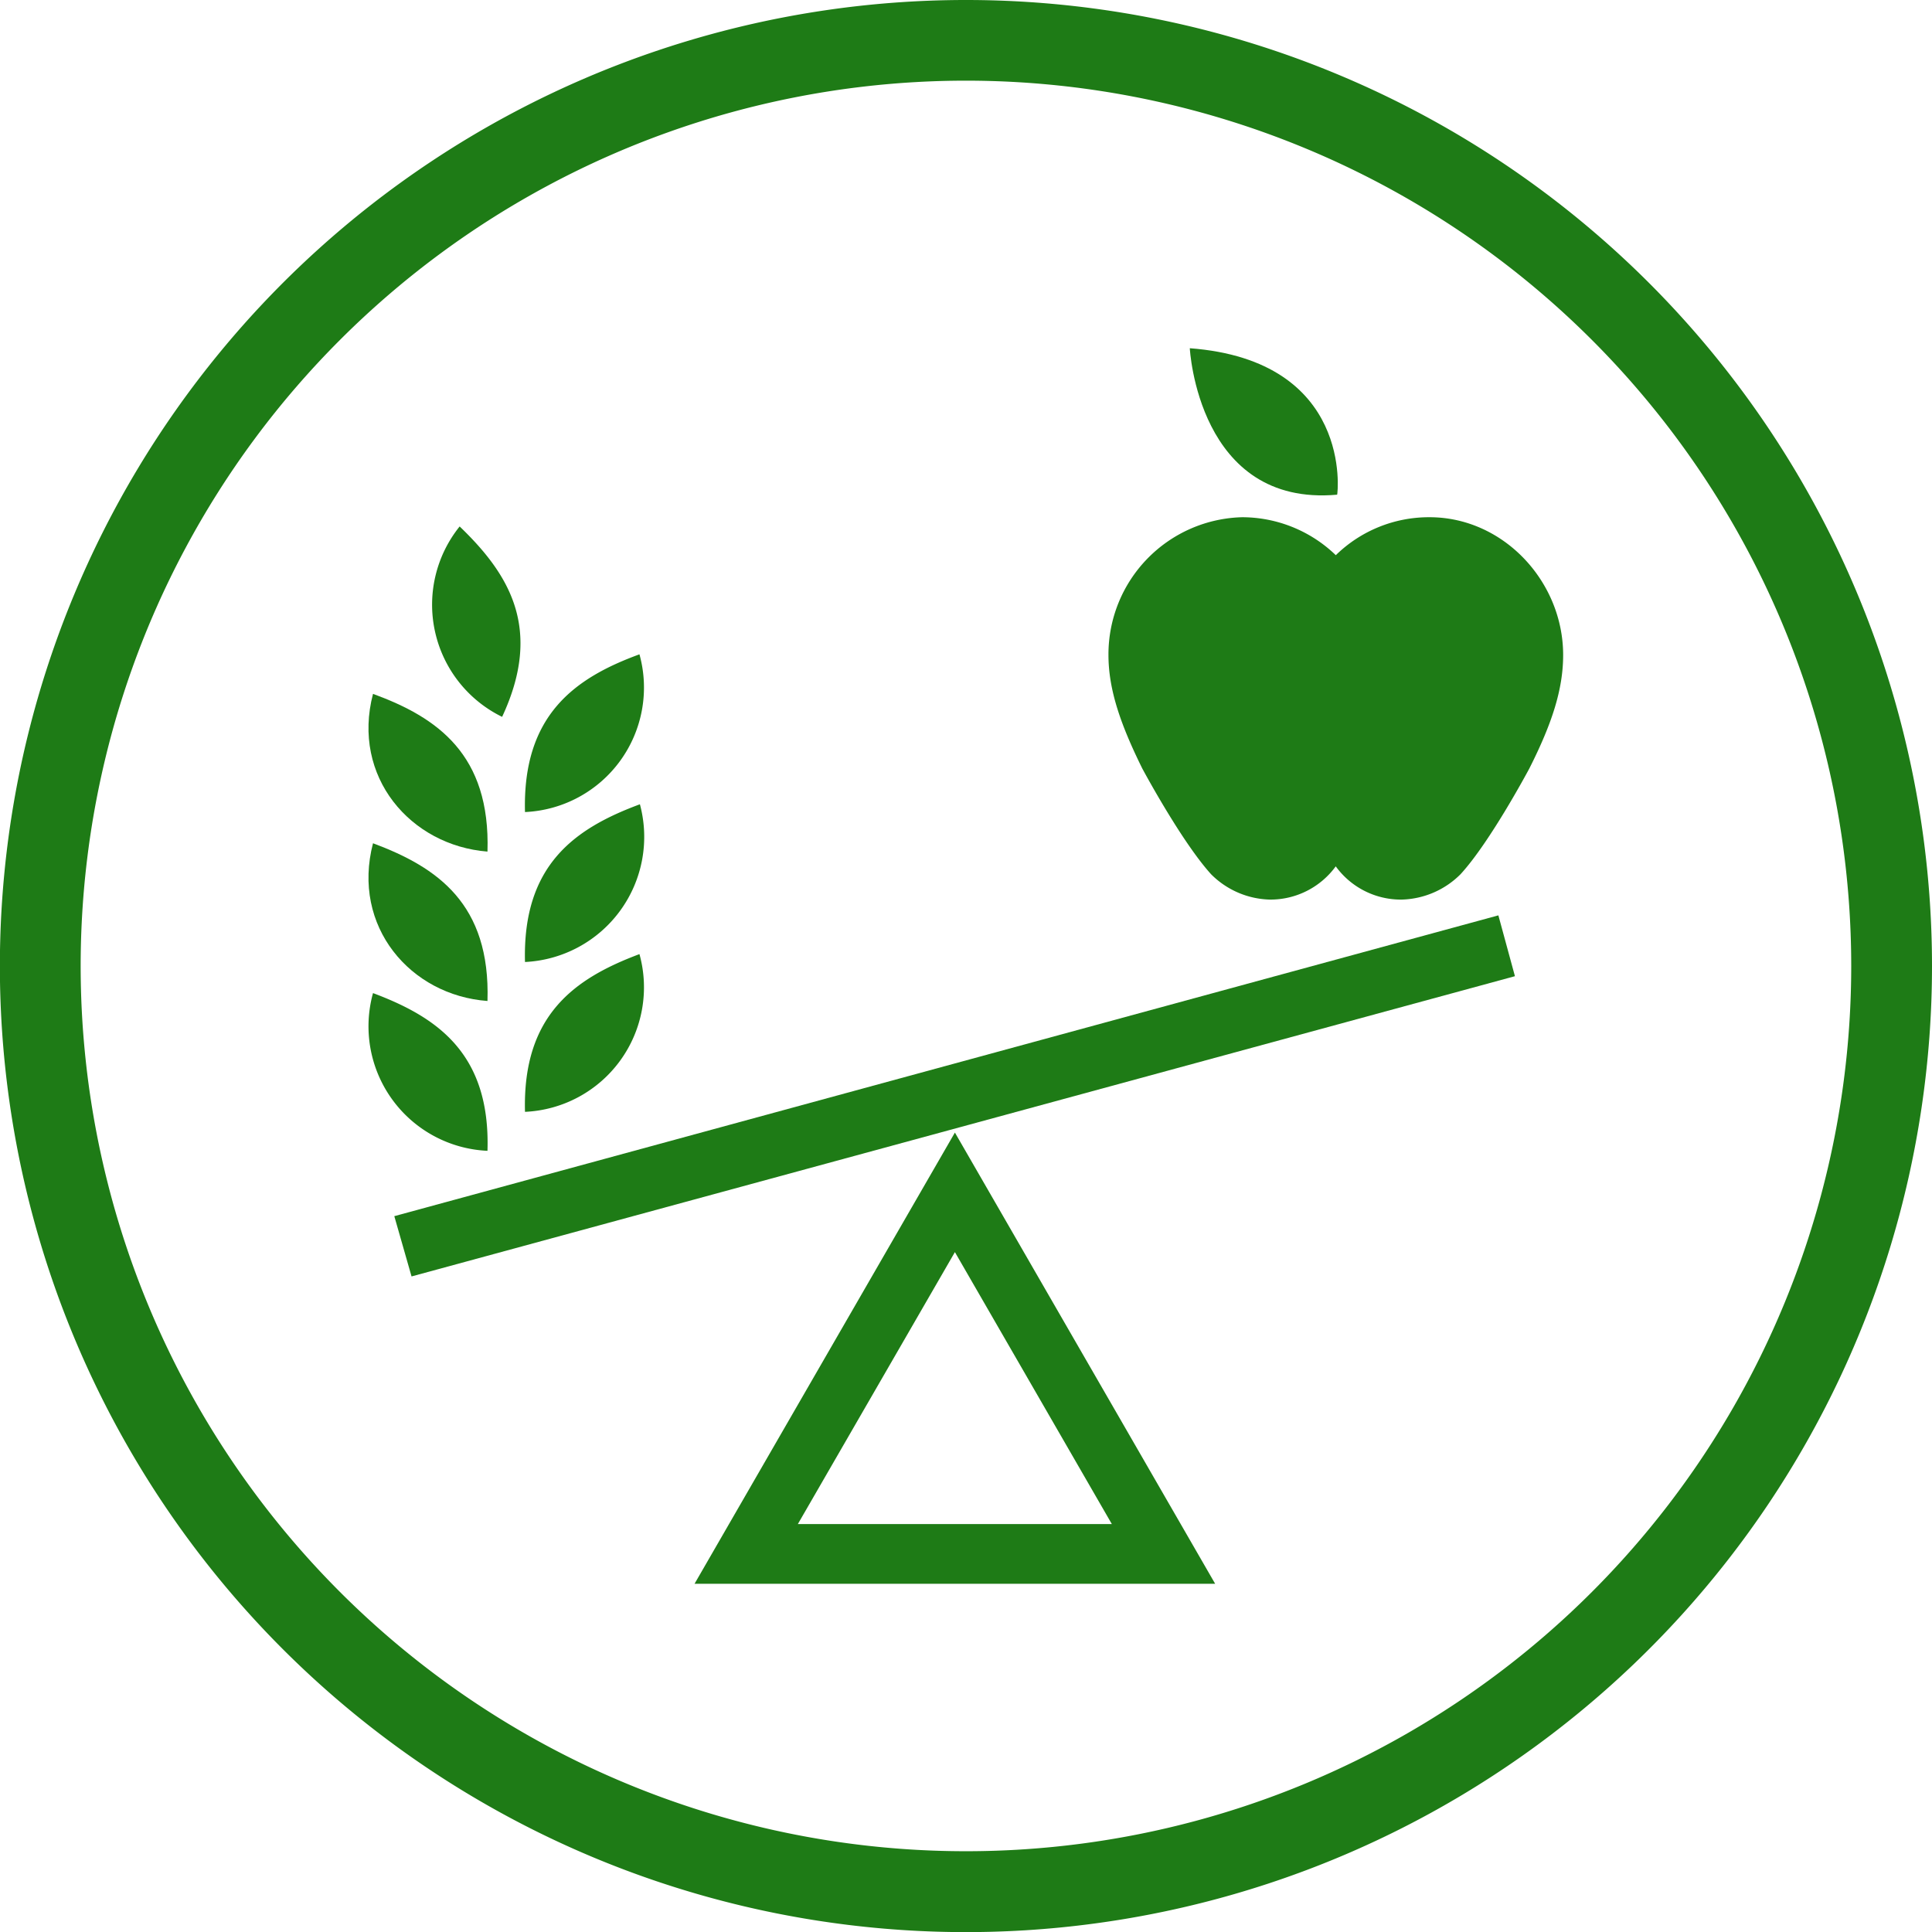 <svg id="Layer_1" data-name="Layer 1" xmlns="http://www.w3.org/2000/svg" viewBox="0 0 171.49 171.49"><defs><style>.cls-1{fill:#1e7b16;}</style></defs><path class="cls-1" d="M85.75,0a85.75,85.75,0,1,0,85.74,85.75A85.75,85.75,0,0,0,85.75,0Zm0,164.32a78.58,78.58,0,1,1,78.57-78.57A78.58,78.58,0,0,1,85.75,164.32Z" transform="translate(0 0)"/><path class="cls-1" d="M43.27,102.15c.27-8.63-4.45-11.86-10.16-14A11.06,11.06,0,0,0,43.27,102.15Z" transform="translate(0 0)"/><path class="cls-1" d="M44.57,63.63c3.65-7.82.63-12.67-3.77-16.9A11.08,11.08,0,0,0,44.57,63.63Z" transform="translate(0 0)"/><path class="cls-1" d="M46.6,85.39c-.23-8.63,4.45-11.87,10.2-14a11.12,11.12,0,0,1-10.2,14Z" transform="translate(0 0)"/><path class="cls-1" d="M46.6,98.69c-.23-8.63,4.45-11.86,10.16-14a11.06,11.06,0,0,1-10.16,14Z" transform="translate(0 0)"/><path class="cls-1" d="M46.6,72.08c-.23-8.63,4.45-11.91,10.16-14a11.06,11.06,0,0,1-10.16,14Z" transform="translate(0 0)"/><path class="cls-1" d="M43.27,88.85c.27-8.63-4.45-11.87-10.16-14C31.18,82.24,36.44,88.35,43.27,88.85Z" transform="translate(0 0)"/><path class="cls-1" d="M43.27,75.59c.27-8.63-4.45-11.91-10.16-14C31.18,68.94,36.44,75.05,43.27,75.59Z" transform="translate(0 0)"/><path class="cls-1" d="M107.86,140.58H61.65l23.11-40.05Zm-37-5.3H98.69L84.76,111.14,70.82,135.28Z" transform="translate(0 0)"/><path class="cls-1" d="M36.53,113.3l97.94-26.65L133,81.25l-98,26.7Z" transform="translate(0 0)"/><path class="cls-1" d="M105.61,30.91s.72,14.11,13.08,13C118.74,43.81,120.13,32,105.61,30.91Z" transform="translate(0 0)"/><path class="cls-1" d="M118.6,76.85a7.17,7.17,0,0,1-5.88,3,7.63,7.63,0,0,1-5.22-2.25c-2.65-2.92-6.11-9.39-6.11-9.39-1.93-3.91-3-7-3-10.07a12.18,12.18,0,0,1,11.87-12.23,12,12,0,0,1,8.31,3.37,11.82,11.82,0,0,1,8.32-3.37c6.56,0,11.86,5.71,11.86,12.23,0,3.06-1,6.11-3,10.07,0,0-3.46,6.51-6.11,9.39a7.65,7.65,0,0,1-5.22,2.25,7.14,7.14,0,0,1-5.89-3Z" transform="translate(0 0)"/></svg>